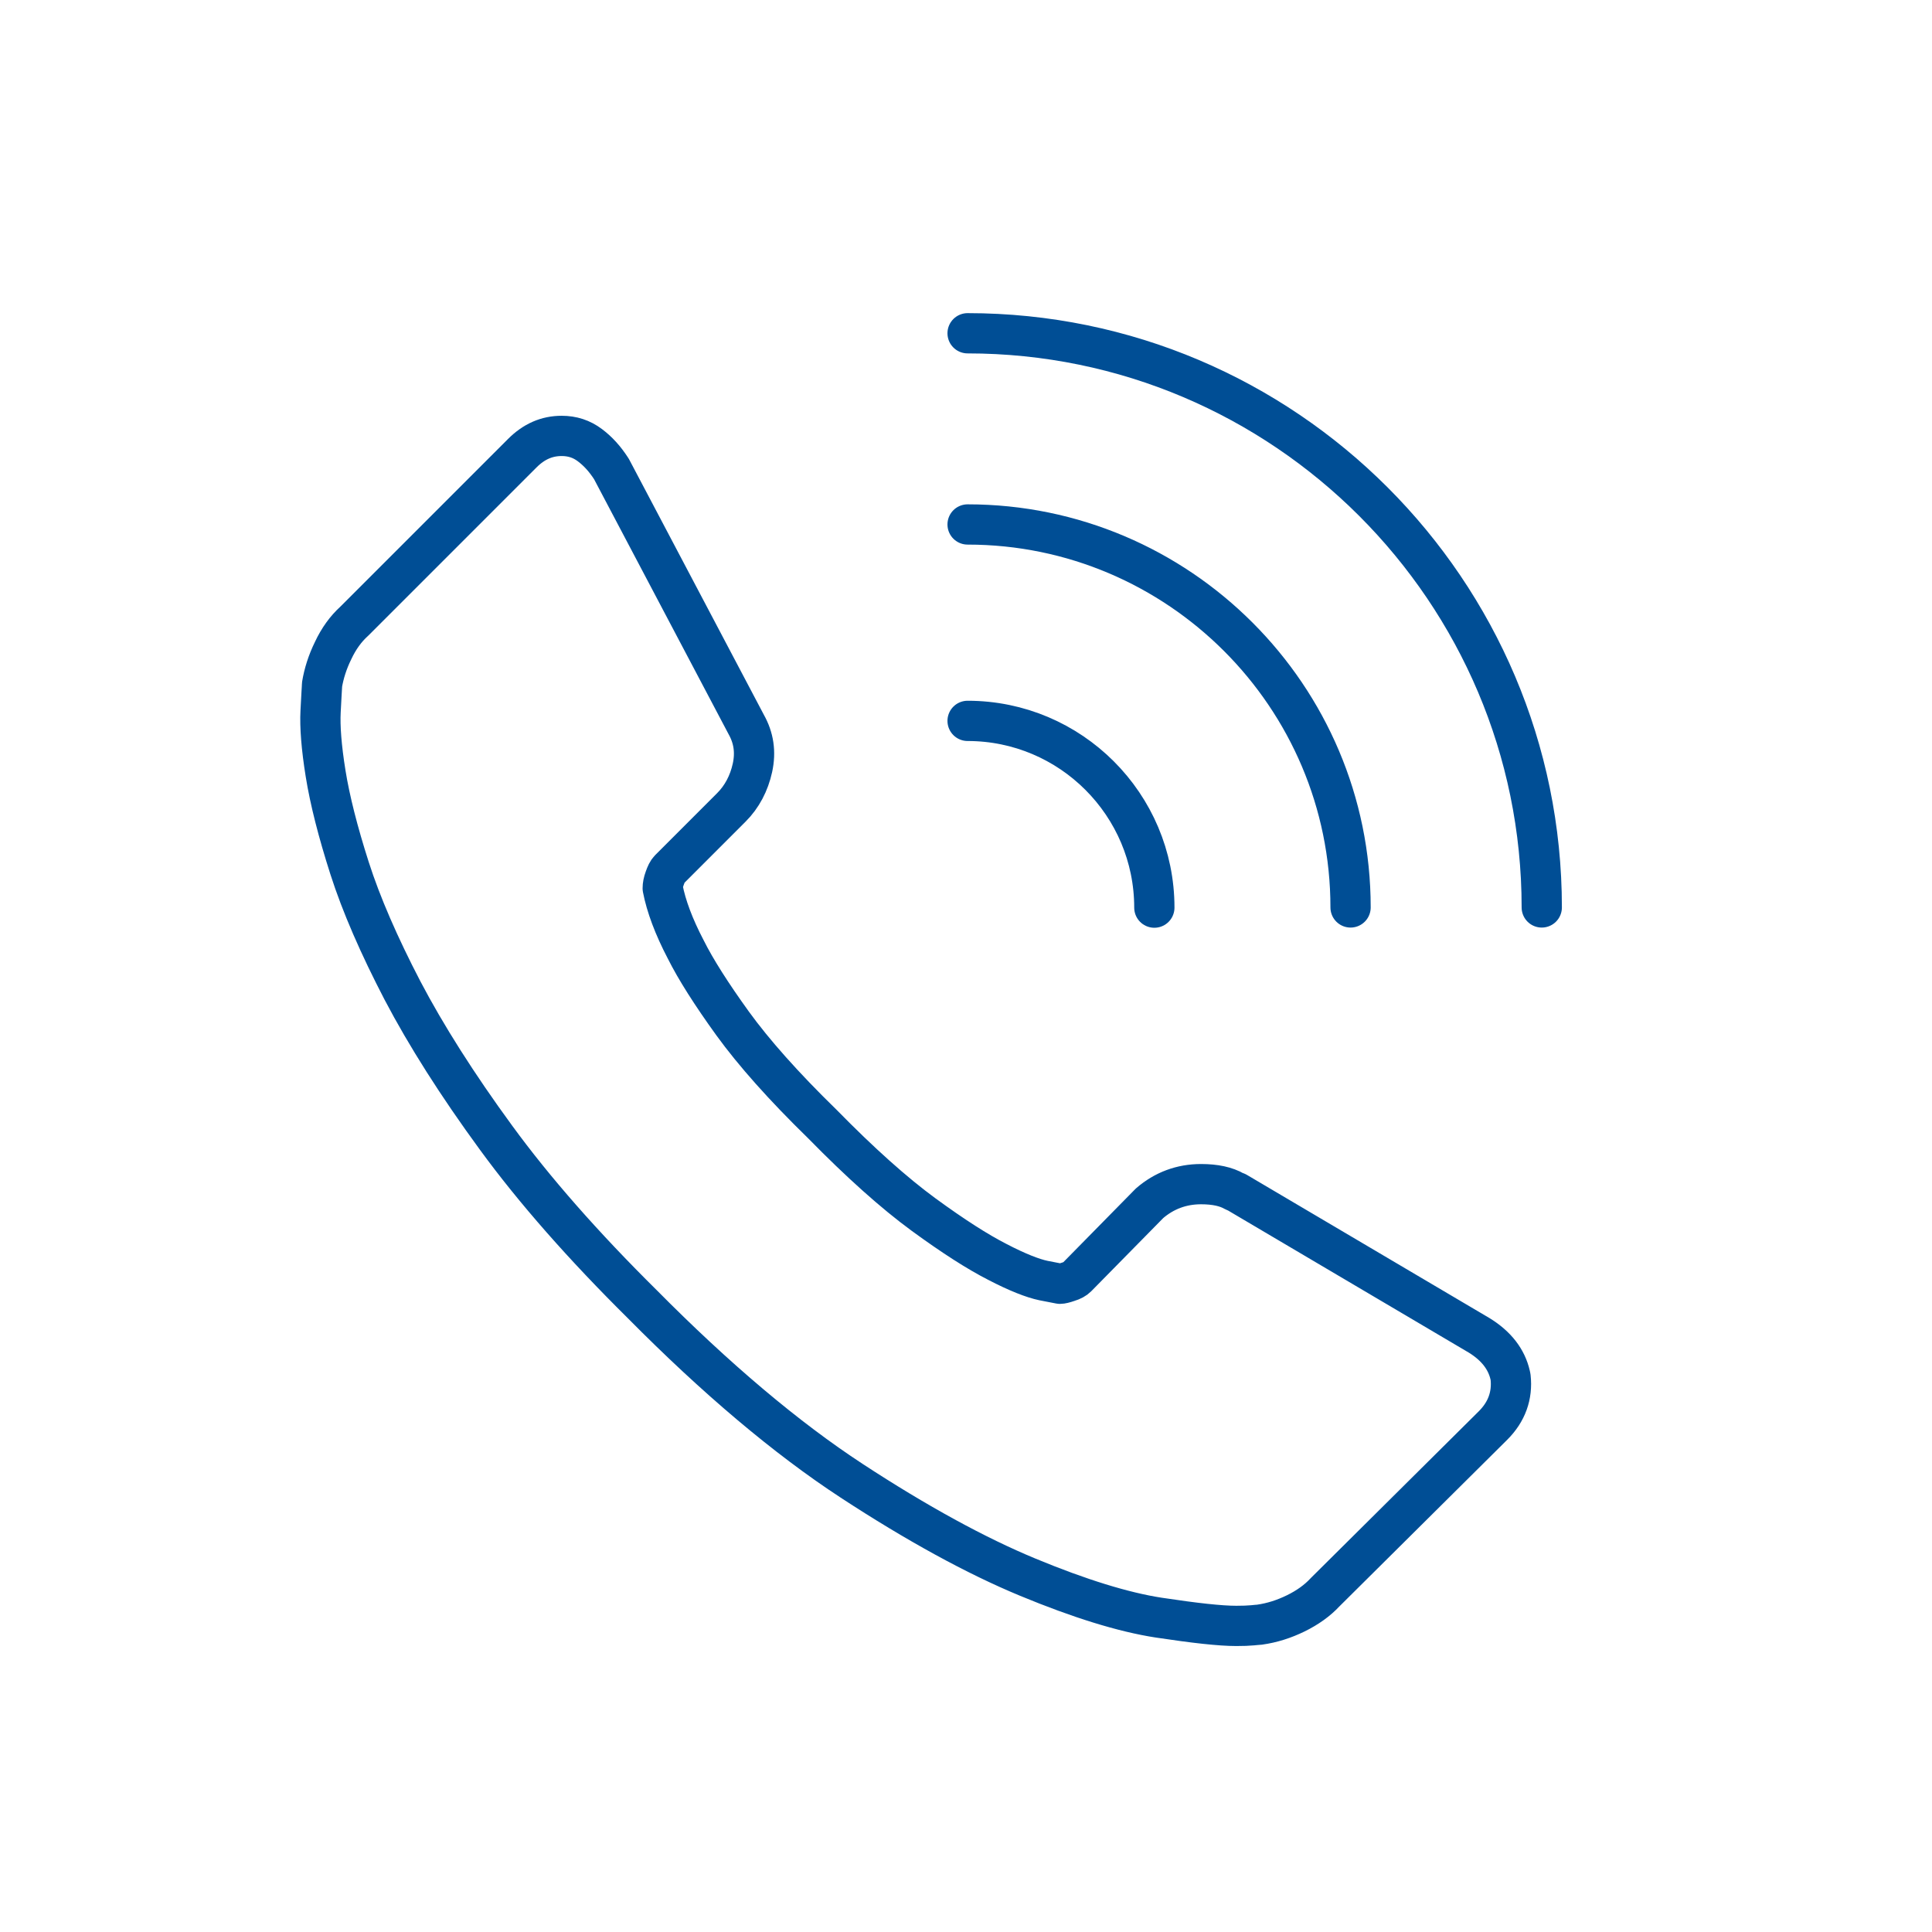 <svg width="80" height="80" viewBox="0 0 80 80" fill="none" xmlns="http://www.w3.org/2000/svg">
<path d="M23.258 18.05C22.642 18.05 22.108 18.283 21.625 18.767L14.667 25.725C14.325 26.033 14.025 26.442 13.792 26.942C13.558 27.417 13.408 27.9 13.333 28.358V28.408C13.333 28.408 13.3 28.942 13.275 29.458C13.242 30.083 13.308 30.95 13.483 32.033C13.658 33.125 13.992 34.442 14.475 35.95C14.958 37.458 15.7 39.158 16.667 41.017C17.642 42.875 18.942 44.925 20.533 47.1C22.125 49.283 24.167 51.6 26.592 54C29.642 57.083 32.567 59.55 35.267 61.317C37.967 63.083 40.425 64.425 42.558 65.308C44.692 66.192 46.517 66.758 47.983 66.983C49.475 67.208 50.525 67.325 51.192 67.325C51.467 67.325 51.692 67.317 51.867 67.3C51.992 67.283 52.083 67.283 52.15 67.275C52.683 67.2 53.167 67.042 53.65 66.808C54.142 66.567 54.55 66.275 54.867 65.933L61.825 59.025C62.392 58.458 62.633 57.783 62.55 57.025L62.533 56.942C62.383 56.283 61.958 55.733 61.258 55.3L51.208 49.367L51.117 49.333C50.775 49.133 50.317 49.033 49.733 49.033C48.925 49.033 48.208 49.3 47.6 49.825L44.592 52.883C44.517 52.958 44.4 53.025 44.233 53.075C44.067 53.133 43.95 53.158 43.892 53.158L43.208 53.025C42.767 52.933 42.125 52.683 41.308 52.258C40.475 51.833 39.475 51.192 38.242 50.292C37.025 49.4 35.617 48.142 34.05 46.542C32.45 44.983 31.208 43.583 30.333 42.375C29.467 41.175 28.808 40.142 28.392 39.308C27.9 38.367 27.583 37.517 27.442 36.783C27.442 36.658 27.467 36.525 27.525 36.367C27.583 36.2 27.642 36.075 27.717 36L30.283 33.433C30.725 32.992 31.017 32.433 31.158 31.792C31.3 31.133 31.208 30.55 30.9 30L25.317 19.417C25.042 18.992 24.758 18.683 24.425 18.433C24.083 18.175 23.7 18.05 23.258 18.05Z" stroke="#004E95" stroke-width="1.667" stroke-linecap="round" stroke-linejoin="round"/>
<path d="M40.066 29.85C44.333 29.85 47.799 33.317 47.799 37.583" stroke="#004E95" stroke-width="1.667" stroke-linecap="round" stroke-linejoin="round"/>
<path d="M40.066 21.717C48.808 21.717 55.924 28.833 55.924 37.575" stroke="#004E95" stroke-width="1.667" stroke-linecap="round" stroke-linejoin="round"/>
<path d="M40.066 13.8C53.174 13.8 63.841 24.467 63.841 37.575" stroke="#004E95" stroke-width="1.667" stroke-linecap="round" stroke-linejoin="round"/>
</svg>
